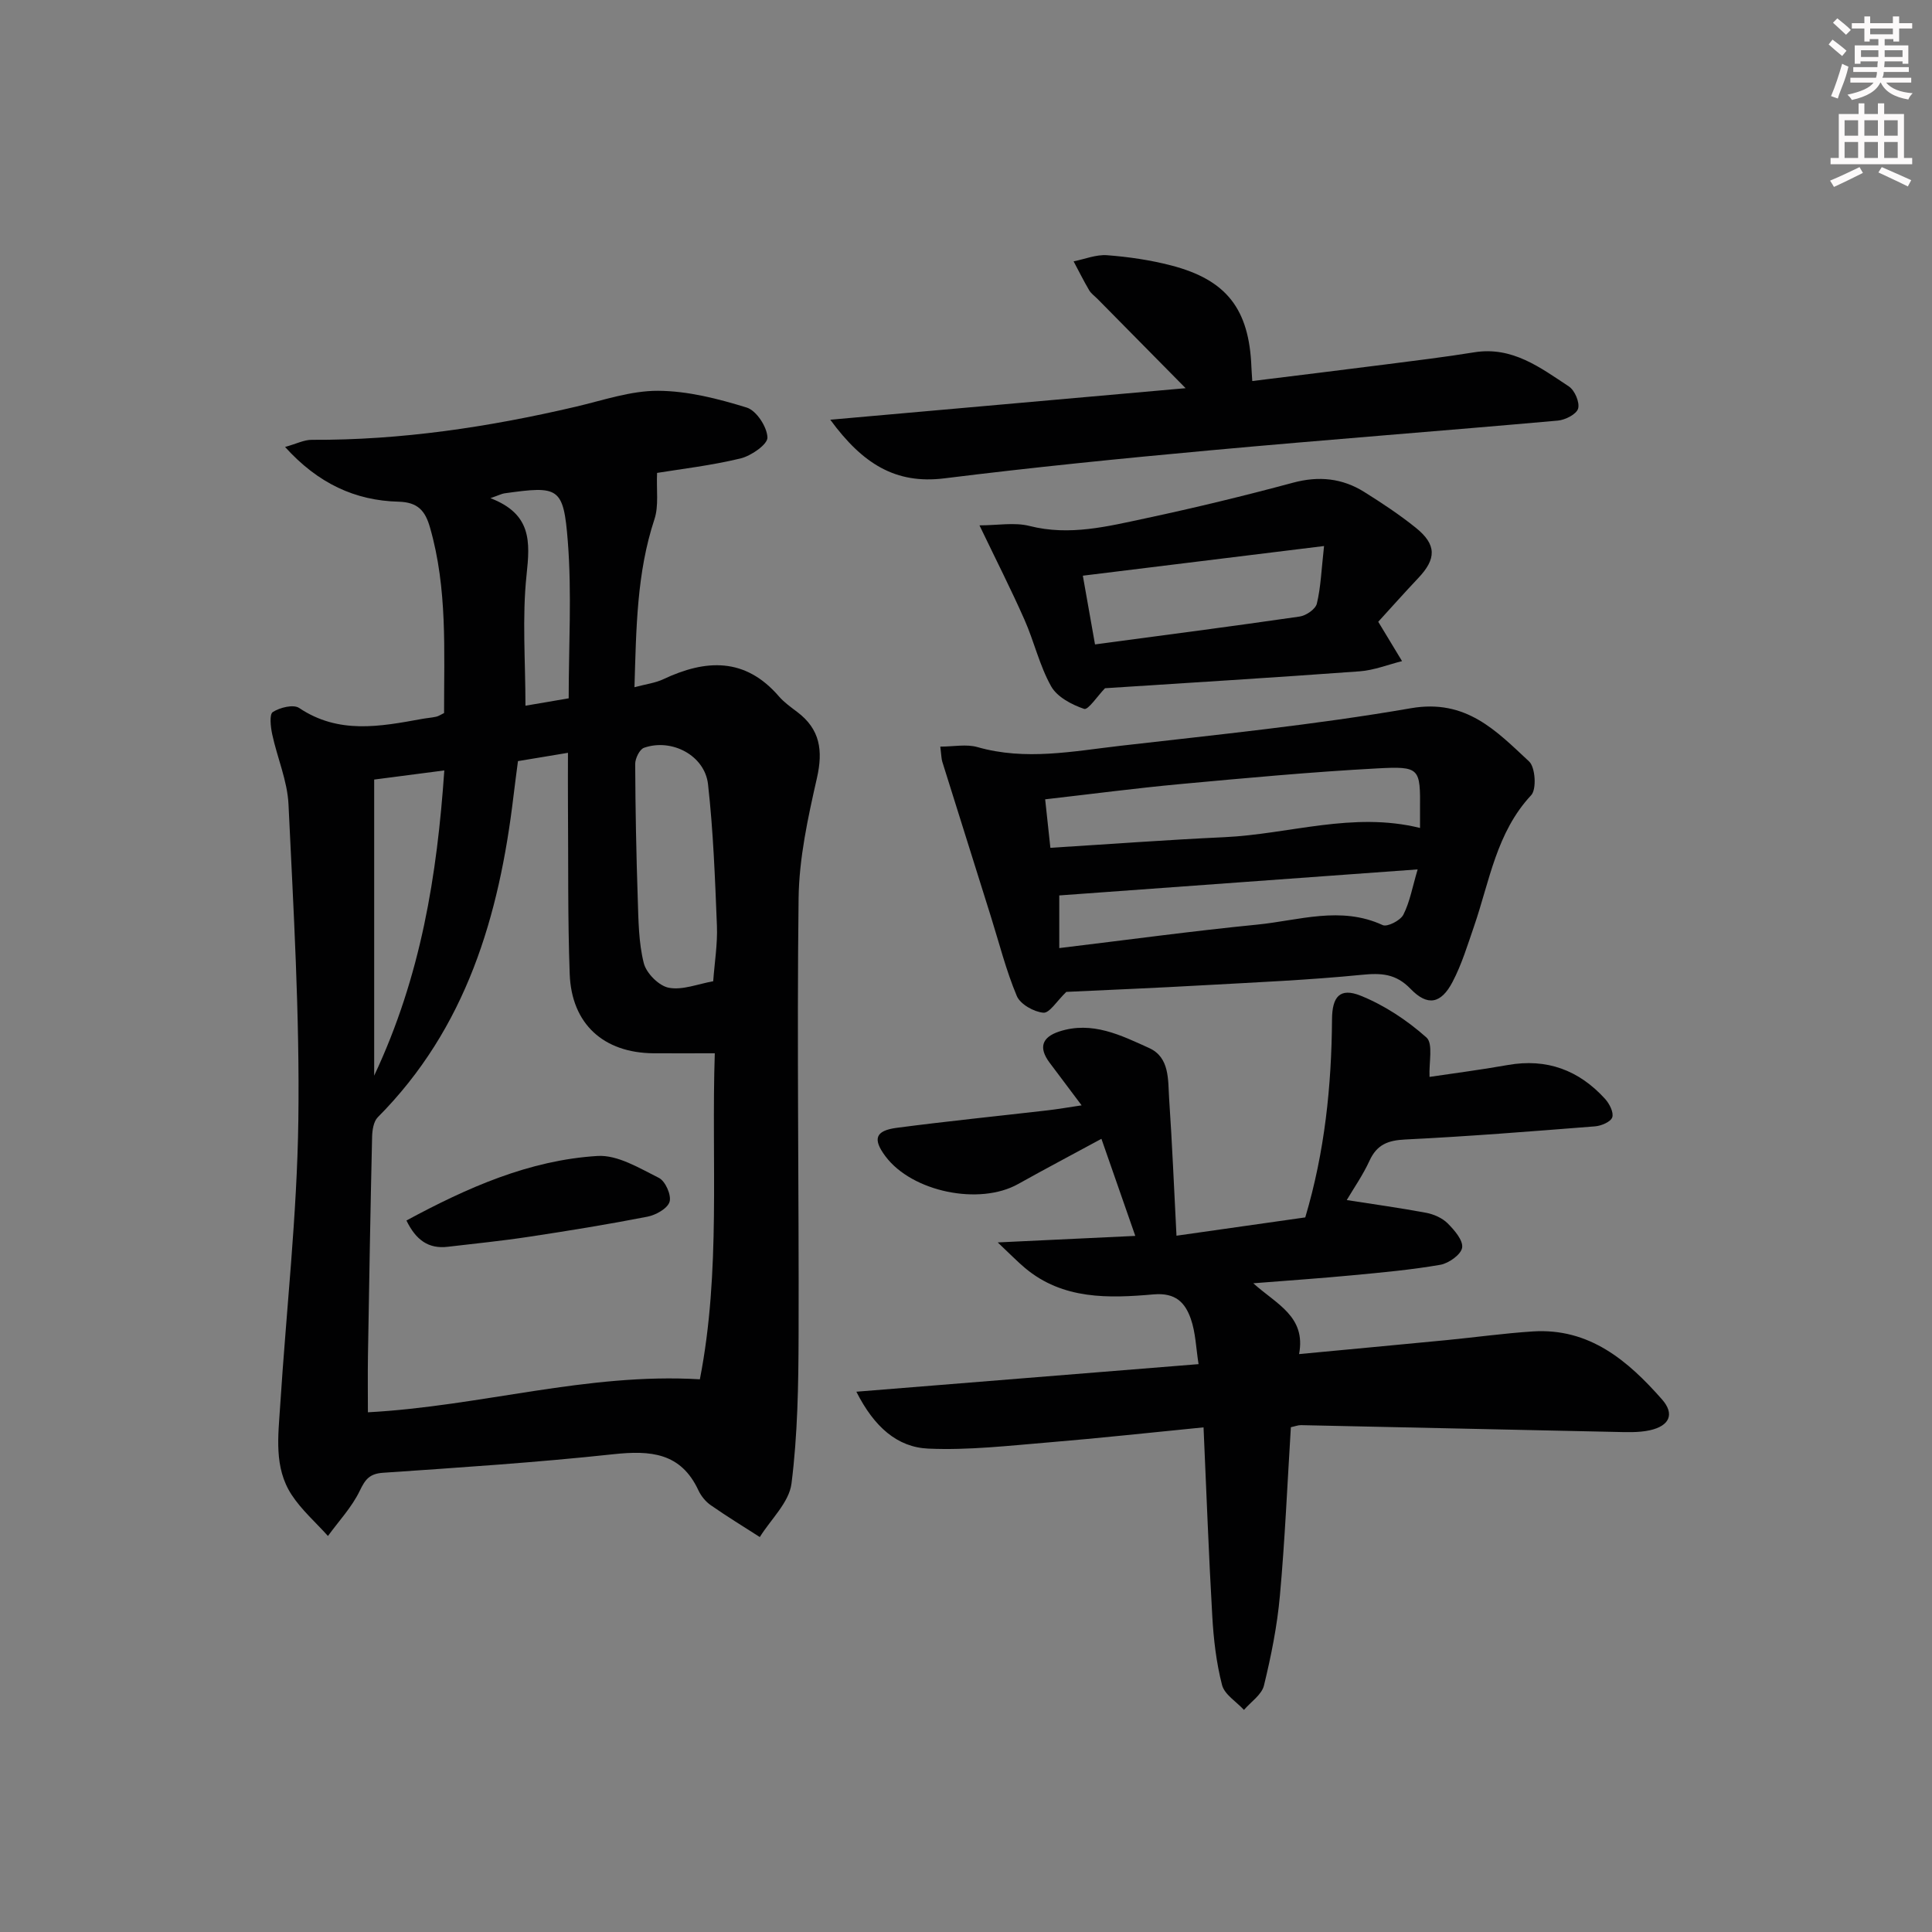 <svg enable-background="new 0 0 400 400" viewBox="0 0 400 400" xmlns="http://www.w3.org/2000/svg"><rect x="0" y="0" width="400" height="400" fill="#808080" stroke="none"/><g fill="#010102"><path d="m91.94 147.63c-.02-12.81.73-25.76-2.92-38.44-.98-3.41-2.48-5.22-6.51-5.32-8.97-.23-16.65-3.76-23.49-11.33 2.36-.66 3.95-1.49 5.53-1.48 18.53.09 36.69-2.65 54.68-6.86 5.64-1.32 11.36-3.32 17.03-3.29 6.14.03 12.41 1.64 18.34 3.47 2.01.62 4.22 4.01 4.29 6.2.05 1.43-3.38 3.81-5.59 4.34-6.11 1.47-12.4 2.2-17.26 2.99-.16 3.53.38 6.81-.55 9.61-3.66 11.09-3.76 22.48-4.13 34.76 2.38-.64 4.3-.87 5.96-1.65 8.8-4.15 16.95-4.56 23.94 3.54 1.07 1.24 2.47 2.23 3.79 3.23 4.74 3.57 5.38 7.97 4.09 13.67-1.86 8.19-3.7 16.6-3.8 24.94-.37 30.14.09 60.29 0 90.44-.03 10.25-.19 20.57-1.47 30.7-.49 3.91-4.28 7.4-6.56 11.08-3.4-2.18-6.85-4.29-10.16-6.6-1.05-.73-1.99-1.88-2.54-3.05-3.64-7.85-9.95-8.32-17.6-7.5-15.85 1.71-31.77 2.75-47.68 3.84-2.84.19-3.71 1.37-4.86 3.76-1.63 3.38-4.33 6.24-6.57 9.33-2.54-2.83-5.48-5.4-7.53-8.54-3.69-5.65-2.76-12.19-2.36-18.48 1.26-19.72 3.5-39.42 3.76-59.15.29-21.76-1.01-43.55-2.04-65.31-.23-4.87-2.33-9.64-3.37-14.49-.33-1.54-.62-4.15.12-4.62 1.46-.94 4.27-1.64 5.46-.84 8.15 5.47 16.74 3.85 25.4 2.27.98-.18 1.98-.25 2.95-.46.47-.09.9-.4 1.65-.76zm56.05 70.44c-4.76 0-8.72.02-12.68 0-10.35-.08-16.98-6.06-17.36-16.42-.42-11.64-.27-23.31-.36-34.96-.03-3.44 0-6.87 0-10.83-2.31.38-3.92.65-5.52.92-1.59.27-3.19.53-4.83.8-.33 2.58-.65 4.87-.92 7.18-2.96 24.89-9.78 48.13-28.11 66.56-.87.88-1.13 2.65-1.17 4.02-.35 15.13-.61 30.27-.86 45.41-.06 3.91-.01 7.82-.01 11.65 23.37-1.26 45.36-8.22 68.73-6.83 4.38-22.37 2.35-45.15 3.09-67.5zm-.33-14.91c.29-3.94.92-7.74.77-11.5-.39-9.77-.75-19.57-1.84-29.28-.67-5.98-7.52-9.57-13.25-7.56-.92.32-1.83 2.2-1.83 3.35.04 9.31.22 18.62.53 27.92.15 4.46.17 9.04 1.25 13.32.52 2.08 3.13 4.71 5.17 5.09 2.83.55 6.02-.78 9.2-1.34zm-70.19-41.76v61.3c9.72-20.66 13.02-41.5 14.52-63.19-5.08.66-9.33 1.22-14.52 1.89zm40.27-16.82c0-10.89.66-21.74-.18-32.47-.89-11.33-1.86-11.54-13.12-9.97-.56.08-1.09.37-2.9 1 8.57 3.29 8.21 9.02 7.48 15.88-.94 8.81-.23 17.8-.23 27.09 2.84-.49 5.58-.95 8.95-1.53z"/><path d="m223.94 228.85c-2.51-3.34-4.6-6.1-6.66-8.87-2.26-3.05-1.61-5.23 2.03-6.42 6.8-2.22 12.78.78 18.6 3.42 4.32 1.96 3.89 6.64 4.15 10.54.63 9.25 1.01 18.52 1.52 28.32 8.91-1.27 17.75-2.52 26.66-3.79 4.04-13.57 5.44-27.2 5.54-41 .03-4.68 1.61-6.63 5.91-4.91 4.95 1.99 9.65 5.11 13.64 8.66 1.43 1.26.49 5.19.64 8.16 4.8-.72 10.53-1.45 16.2-2.46 8.08-1.43 14.74 1.06 20.15 7.02.9.99 1.82 2.81 1.48 3.81-.32.94-2.27 1.77-3.57 1.87-13.08 1.03-26.17 2.08-39.28 2.72-3.59.17-5.88 1.05-7.41 4.4-1.37 2.98-3.28 5.72-4.71 8.14 5.38.84 10.95 1.61 16.46 2.64 1.57.3 3.31 1.07 4.42 2.17 1.4 1.4 3.24 3.52 3.01 5.04-.21 1.42-2.76 3.24-4.51 3.55-6.04 1.05-12.17 1.6-18.29 2.18-6.42.61-12.86 1.05-20.44 1.65 4.84 4.36 10.95 6.86 9.48 14.66 10.43-.99 20.47-1.92 30.51-2.89 5.95-.58 11.89-1.41 17.86-1.8 11.71-.76 19.69 6.03 26.76 14.06 2.68 3.04 1.58 5.49-2.5 6.4-2.35.52-4.89.39-7.33.34-21.63-.45-43.27-.95-64.9-1.4-.62-.01-1.25.25-2.1.43-.73 11.72-1.22 23.32-2.27 34.87-.56 6.26-1.81 12.49-3.3 18.6-.46 1.91-2.71 3.39-4.14 5.06-1.57-1.71-4.03-3.18-4.54-5.16-1.19-4.62-1.75-9.46-2.02-14.24-.74-12.74-1.2-25.49-1.81-39.1-11.08 1.09-21.44 2.23-31.82 3.09-8.37.69-16.81 1.68-25.16 1.31-6.41-.28-11.2-4.46-14.9-11.78 23.98-1.93 47.13-3.8 70.85-5.71-.53-3.3-.6-6.51-1.61-9.39-1.17-3.33-3.13-5.45-7.7-5.05-9.28.81-18.76 1.13-26.63-5.47-1.58-1.33-3.02-2.82-5.64-5.29 10.47-.5 19.43-.92 28.48-1.35-2.33-6.69-4.55-13.05-7.01-20.1-6.01 3.26-11.67 6.24-17.25 9.36-8.02 4.49-21.95 1.63-27.46-5.73-2.68-3.58-2.14-5.32 2.35-5.91 10.37-1.36 20.78-2.41 31.17-3.61 2.11-.24 4.2-.61 7.09-1.04z"/><path d="m220.77 205.36c-1.97 1.89-3.48 4.43-4.76 4.31-1.98-.18-4.77-1.75-5.49-3.46-2.23-5.3-3.64-10.94-5.37-16.45-3.36-10.69-6.72-21.37-10.06-32.06-.19-.61-.18-1.28-.41-3.12 2.76 0 5.4-.56 7.7.1 9.93 2.84 19.77.86 29.58-.27 20.09-2.31 40.25-4.33 60.16-7.78 11.43-1.98 17.67 4.7 24.47 11.03 1.29 1.2 1.57 5.74.43 6.97-7.22 7.73-8.61 17.79-11.83 27.13-1.35 3.91-2.56 7.93-4.47 11.56-2.37 4.51-5.16 5.06-8.67 1.42-3.08-3.19-6.1-3.31-10.16-2.91-10.9 1.08-21.87 1.55-32.81 2.16-9.61.55-19.24.94-28.31 1.37zm-3.3-29.83c12.25-.76 24.13-1.65 36.03-2.2 13.41-.62 26.6-5.35 40.5-1.91 0-1.35-.01-2.5 0-3.66.07-8.74.05-9.15-8.87-8.67-13.59.73-27.16 1.99-40.72 3.24-9.2.85-18.37 2.06-28.02 3.16.37 3.41.7 6.45 1.08 10.04zm1.84 20.76c14.06-1.69 27.5-3.53 40.99-4.86 8.6-.85 17.27-3.92 25.97.1.95.44 3.67-.95 4.28-2.15 1.34-2.63 1.86-5.68 2.96-9.38-25.51 1.85-49.74 3.61-74.2 5.39z"/><path d="m171.9 86.9c25.07-2.23 48.89-4.34 73.57-6.53-6.65-6.74-12.46-12.62-18.27-18.51-.59-.59-1.32-1.1-1.72-1.8-1.14-1.94-2.14-3.96-3.2-5.95 2.31-.46 4.67-1.44 6.93-1.27 4.44.34 8.93.99 13.24 2.11 11.52 2.98 16.17 9.05 16.64 21.01.03.81.1 1.61.18 2.93 9.41-1.17 18.57-2.28 27.71-3.45 6.09-.78 12.19-1.52 18.25-2.5 7.88-1.27 13.68 3.17 19.6 7.08 1.21.8 2.27 3.3 1.9 4.58-.34 1.16-2.66 2.35-4.2 2.48-23.99 2.14-48.01 3.96-72 6.16-18.37 1.68-36.73 3.52-55.03 5.8-10.07 1.24-16.89-2.99-23.6-12.14z"/><path d="m285.35 128.73c2.01 3.33 3.47 5.74 4.93 8.15-2.92.73-5.81 1.89-8.77 2.11-17.73 1.3-35.47 2.38-52.73 3.5-1.58 1.63-3.49 4.56-4.32 4.28-2.56-.87-5.59-2.46-6.83-4.67-2.41-4.29-3.52-9.28-5.53-13.81-2.72-6.16-5.78-12.17-9.31-19.52 3.73 0 7.24-.67 10.38.13 8.29 2.1 16.17.08 24.07-1.6 10.21-2.18 20.37-4.64 30.46-7.36 5.35-1.44 10.2-.94 14.78 1.93 3.65 2.29 7.28 4.69 10.64 7.39 4.35 3.5 4.3 6.45.48 10.46-2.95 3.12-5.8 6.34-8.25 9.01zm-58.64 4.69c14.49-1.94 28.44-3.75 42.36-5.77 1.34-.19 3.3-1.53 3.57-2.68.82-3.41.94-6.99 1.49-11.92-17.43 2.14-33.62 4.13-49.94 6.14.89 5.01 1.66 9.38 2.52 14.23z"/><path d="m84.15 252.69c12.64-6.82 25.43-12.49 39.55-13.36 4.16-.26 8.68 2.52 12.72 4.54 1.33.66 2.62 3.57 2.21 4.94-.42 1.4-2.84 2.75-4.58 3.09-8.14 1.59-16.33 2.92-24.53 4.16-5.57.85-11.19 1.41-16.79 2.07-4.02.49-6.63-1.41-8.58-5.44z"/></g><path d="m378.6 9.2.8-1c.9.7 1.9 1.4 2.9 2.3l-.9 1.1c-1.1-.9-2-1.7-2.8-2.4zm.5 10.7c.9-2.1 1.6-4.3 2.3-6.7.4.2.8.4 1.3.6-.7 3.1-1.5 4.3-2.2 6.6zm.4-15.2.9-.9c1 .8 2 1.6 2.8 2.4l-1 1c-1-.9-1.9-1.8-2.7-2.5zm12.5-1.3h1.2v1.4h2.7v1.1h-2.7v2.7h-1.2v-.5h-1.8v1.3h4.9v3.8h-1.2v-.5h-3.7c0 .4-.1.9-.1 1.2h5.1v1h-5.2c0 .5-.1.9-.3 1.2h6v1h-5.2c1.1 1.3 2.9 2 5.5 2.2-.4.4-.7.8-.9 1.3-2.9-.5-4.8-1.6-5.7-3.5h-.1c-.8 1.7-2.7 2.9-5.9 3.6-.2-.4-.6-.8-.9-1.1 2.8-.6 4.6-1.4 5.4-2.5h-4.8v-1h5.3c.1-.3.2-.7.2-1.2h-4.9v-1h5c0-.4 0-.8.1-1.2h-3.6v.5h-1.2v-3.8h4.9v-1.3h-1.8v.5h-1.1v-2.7h-2.6v-1.1h2.6v-1.4h1.2v1.4h4.7v-1.4zm-6.7 8.4h3.6c0-.4 0-.9 0-1.4h-3.6zm1.9-4.7h4.7v-1.2h-4.7zm6.7 3.3h-3.7v1.4h3.7z" fill="#fcfafa"/><path d="m384.7 21.4h1.3v2.2h2.8v-2.2h1.3v2.2h4.1v9.1h1.7v1.3h-16.9v-1.3h1.7v-9.1h4.1v-2.2zm.3 13.2.7 1.2c-1.8.9-3.8 1.9-6 2.9-.2-.4-.5-.8-.8-1.3 2.4-1 4.4-2 6.1-2.8zm-3.1-6.5h2.8v-3.2h-2.8zm0 4.6h2.8v-3.3h-2.8v3.2zm4.1-4.6h2.8v-3.2h-2.8zm0 4.6h2.8v-3.3h-2.8zm3.6 1.9c2.1.9 4.1 1.8 6.1 2.7l-.7 1.3c-2.2-1.1-4.2-2-6.1-2.9zm3.3-9.7h-2.8v3.2h2.8zm-2.8 7.8h2.8v-3.3h-2.8z" fill="#fcfafa"/></svg>